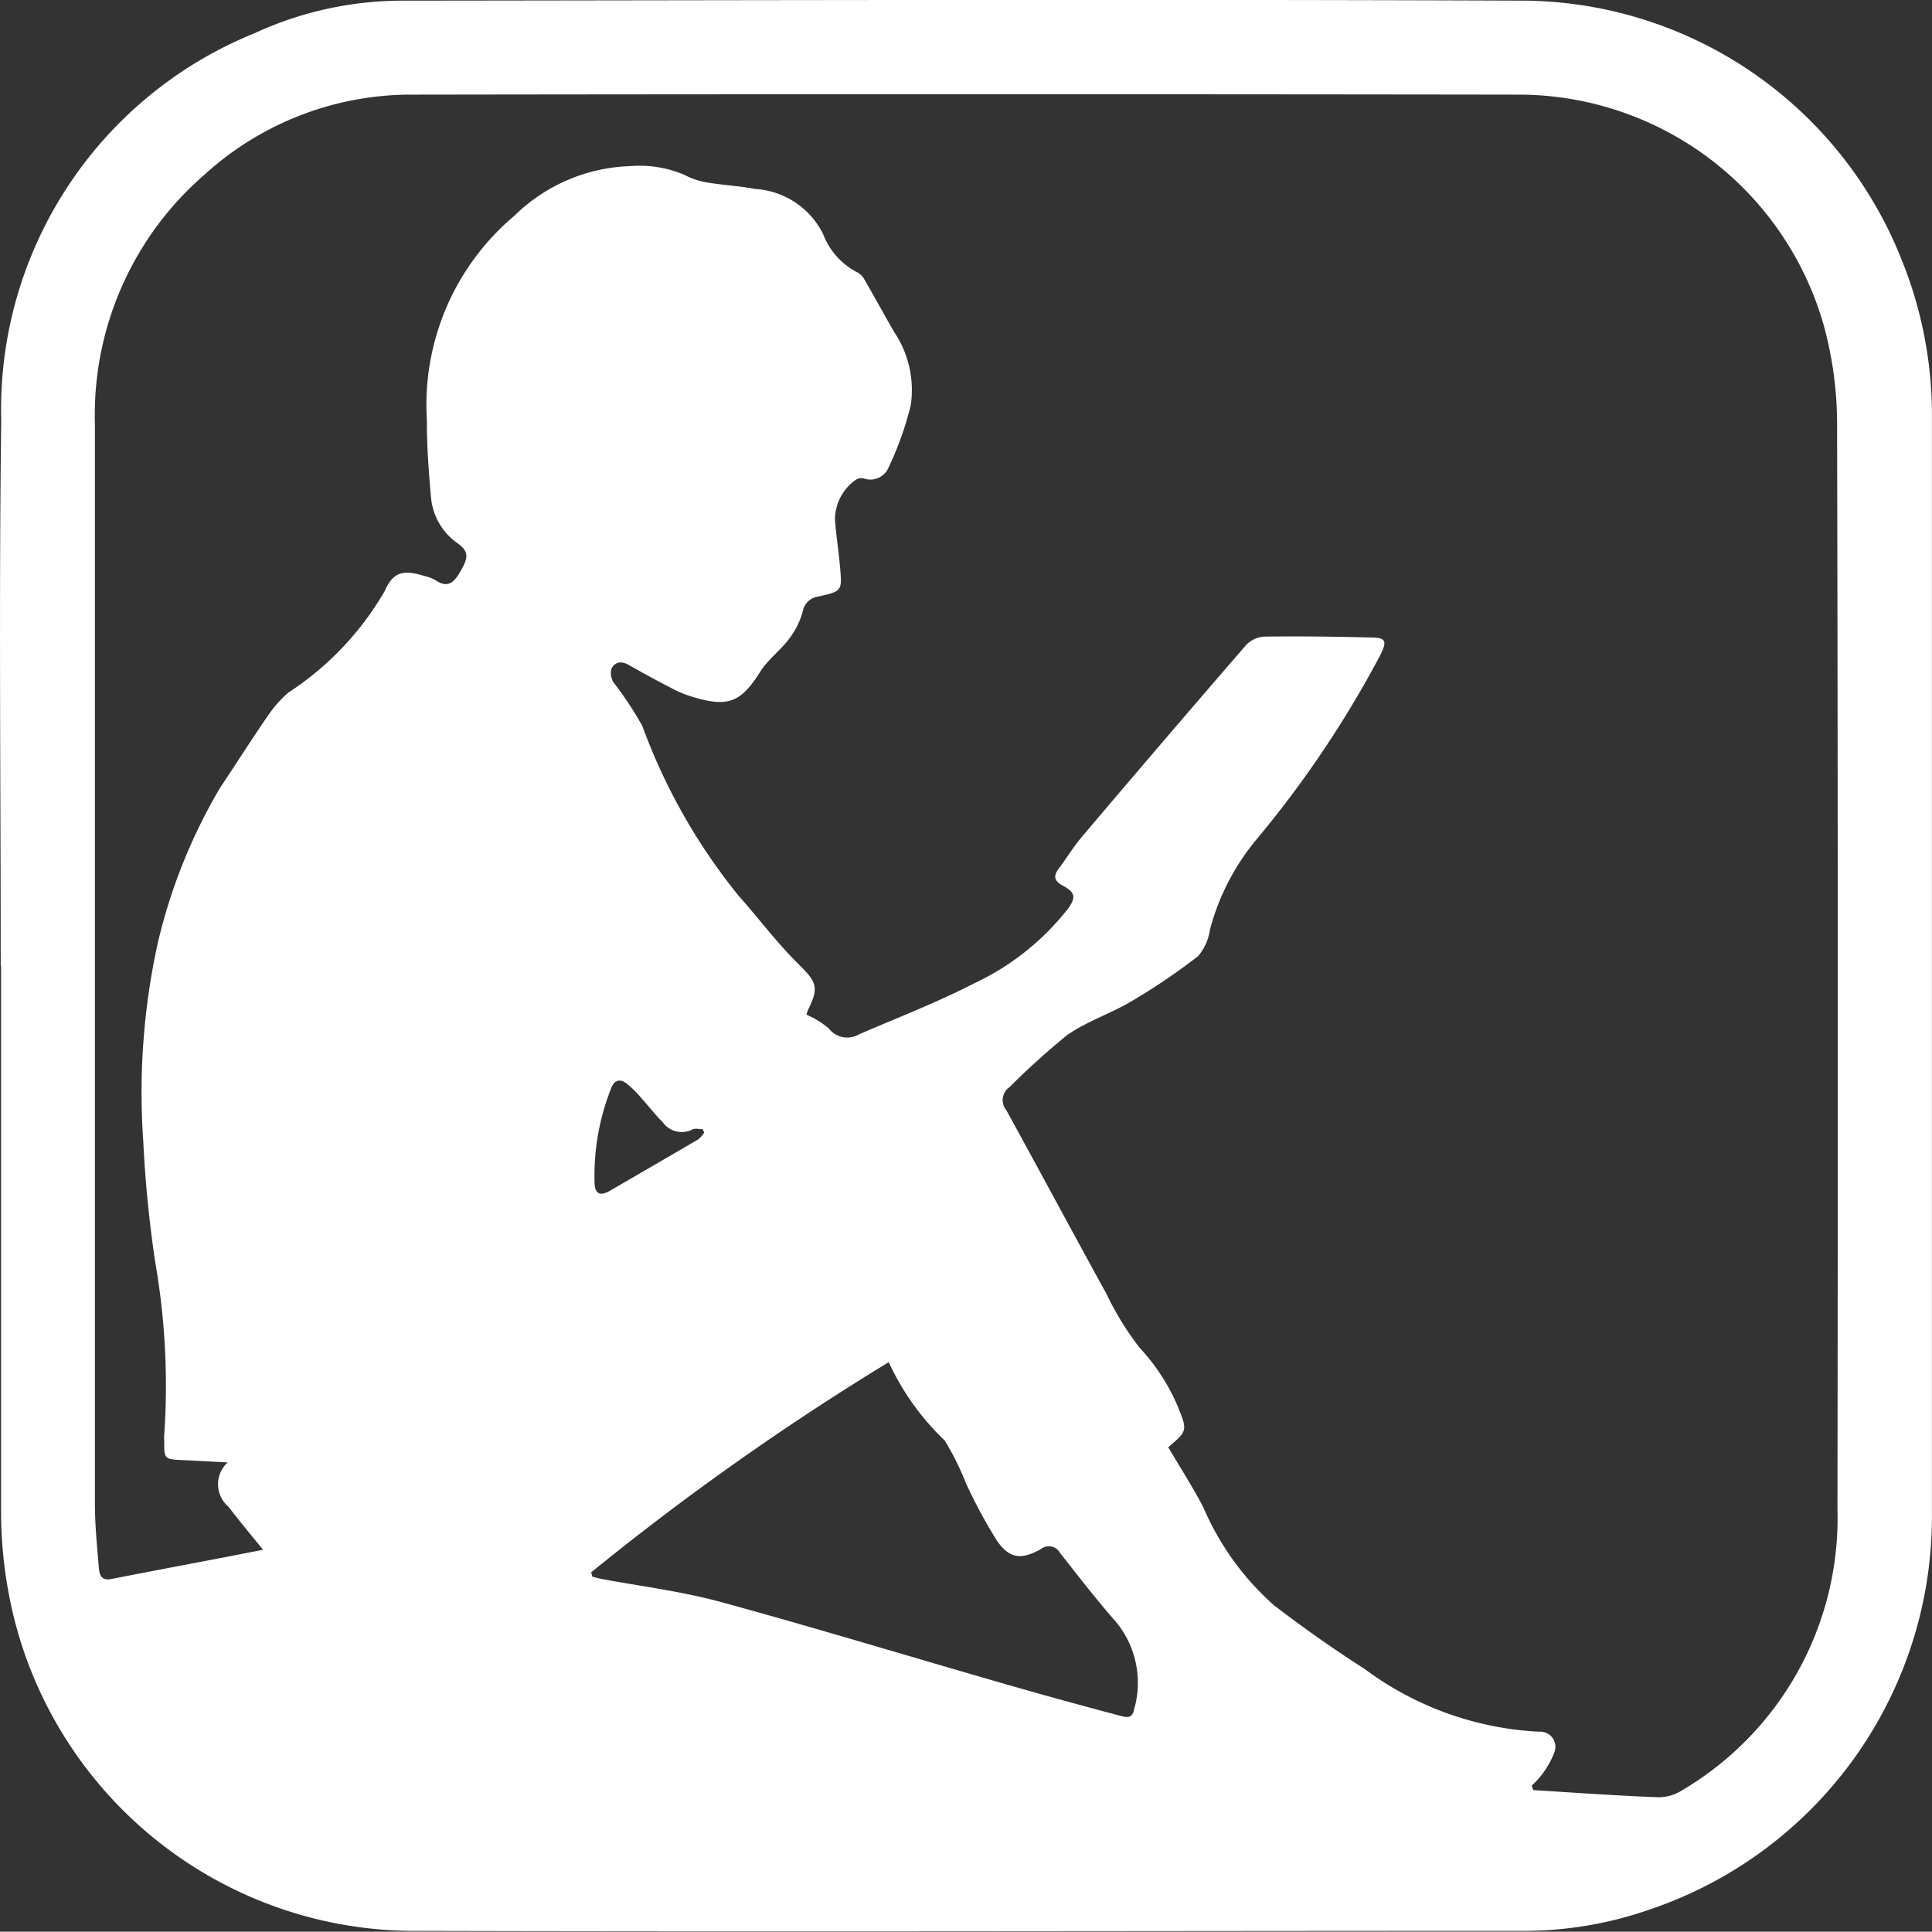 <svg id="Group_3509" data-name="Group 3509" xmlns="http://www.w3.org/2000/svg" xmlns:xlink="http://www.w3.org/1999/xlink" width="26.971" height="26.967" viewBox="0 0 26.971 26.967">
  <rect x="0" y="0" width="26.971" height="26.967" fill="#333333" stroke="none"/>
  <defs>
    <clipPath id="clip-path">
      <rect id="Rectangle_540" data-name="Rectangle 540" width="26.971" height="26.967" fill="none"/>
    </clipPath>
  </defs>
  <g id="Group_3508" data-name="Group 3508" clip-path="url(#clip-path)">
    <path id="Path_3375" data-name="Path 3375" d="M.01,13.483c0-2.539-.026-5.079.007-7.617A5.665,5.665,0,0,1,3.553.464,4.937,4.937,0,0,1,5.642.009c5.223-.006,10.447-.02,15.67,0a5.721,5.721,0,0,1,5.241,3.632,5.777,5.777,0,0,1,.417,2.174q0,7.684,0,15.367a5.789,5.789,0,0,1-3.934,5.473,5.338,5.338,0,0,1-1.7.3c-5.217,0-10.434.014-15.651,0a5.766,5.766,0,0,1-5.464-4.27,6.217,6.217,0,0,1-.206-1.605q0-3.8,0-7.6m3.171,6.936c-.257-.013-.449-.024-.643-.033-.246-.011-.253-.017-.25-.262a.713.713,0,0,1,0-.094,10.029,10.029,0,0,0-.126-2.407A16.94,16.94,0,0,1,2,15.931,9.735,9.735,0,0,1,2.2,13.176,7.725,7.725,0,0,1,3.071,11c.224-.335.439-.675.668-1.007a1.669,1.669,0,0,1,.283-.322,4.213,4.213,0,0,0,1.349-1.42c.119-.274.266-.3.558-.209a.569.569,0,0,1,.158.062c.137.093.23.051.311-.079.146-.234.153-.317,0-.434a.877.877,0,0,1-.381-.646c-.031-.357-.06-.716-.057-1.074a3.449,3.449,0,0,1,1.222-2.86A2.416,2.416,0,0,1,8.8,2.319a1.585,1.585,0,0,1,.754.122,1.02,1.02,0,0,0,.316.106c.223.038.451.048.673.091a1.137,1.137,0,0,1,.947.628,1,1,0,0,0,.48.537.236.236,0,0,1,.093.091c.141.245.277.492.417.737a1.449,1.449,0,0,1,.234,1.027,4.526,4.526,0,0,1-.308.865.277.277,0,0,1-.349.156.143.143,0,0,0-.117.024.683.683,0,0,0-.284.55c.017.225.053.449.072.674.028.323.025.326-.3.4a.255.255,0,0,0-.223.214,1.1,1.1,0,0,1-.191.38c-.122.161-.294.287-.4.455-.263.416-.437.5-.909.363a1.559,1.559,0,0,1-.282-.107c-.218-.112-.434-.229-.647-.35-.1-.058-.193-.043-.24.054a.241.241,0,0,0,.031.193,4.937,4.937,0,0,1,.4.606,8.282,8.282,0,0,0,1.344,2.37c.28.313.532.654.83.948.254.251.3.323.138.648a.421.421,0,0,0-.02.064,1.252,1.252,0,0,1,.309.19.325.325,0,0,0,.421.086c.535-.232,1.083-.442,1.6-.708a3.613,3.613,0,0,0,1.32-1.047c.117-.161.1-.23-.073-.323-.119-.063-.135-.132-.056-.237.106-.141.2-.294.31-.428Q16.238,10.342,17.4,9a.386.386,0,0,1,.259-.113c.485-.006.97,0,1.455.012.236,0,.258.043.15.256a14.839,14.839,0,0,1-1.737,2.58,3.281,3.281,0,0,0-.636,1.243.72.72,0,0,1-.167.371,8.755,8.755,0,0,1-.934.632c-.29.172-.622.278-.895.471a10.338,10.338,0,0,0-.8.723.221.221,0,0,0-.046.325c.47.854.93,1.713,1.4,2.568a4.117,4.117,0,0,0,.463.75,2.806,2.806,0,0,1,.523.8c.143.353.148.353-.126.585.164.28.341.554.491.842a3.844,3.844,0,0,0,.986,1.366c.409.313.832.611,1.266.889a4.445,4.445,0,0,0,2.434.875.211.211,0,0,1,.215.282,1.2,1.2,0,0,1-.19.334,1.036,1.036,0,0,1-.128.136l.02.063c.583.036,1.166.078,1.75.1a.617.617,0,0,0,.334-.1,4.411,4.411,0,0,0,2.164-3.93q.012-7.58-.005-15.16a5.236,5.236,0,0,0-.181-1.34,4.432,4.432,0,0,0-4.234-3.239q-7.731-.011-15.462,0A4.285,4.285,0,0,0,2.856,2.437,4.436,4.436,0,0,0,1.325,5.915q0,5.331,0,10.661c0,1.474,0,2.949,0,4.423,0,.289.03.578.053.867.008.1.022.208.178.177.543-.107,1.087-.209,1.63-.313l.486-.095c-.177-.219-.334-.406-.482-.6a.412.412,0,0,1-.012-.619M8.253,21.95l.016.061c.053.013.1.027.158.037.55.1,1.109.172,1.647.319,1.327.363,2.644.764,3.967,1.145.531.153,1.066.3,1.6.441.076.02.164.046.189-.082a1.336,1.336,0,0,0-.247-1.225c-.274-.311-.528-.641-.785-.967a.178.178,0,0,0-.271-.051c-.269.149-.433.133-.607-.116a6.981,6.981,0,0,1-.442-.822,3.665,3.665,0,0,0-.292-.583,3.575,3.575,0,0,1-.779-1.091A37.548,37.548,0,0,0,8.253,21.95m1.578-6.135-.019-.05c-.047,0-.1-.017-.141,0a.325.325,0,0,1-.42-.1c-.106-.105-.2-.227-.3-.338a1.4,1.4,0,0,0-.212-.207c-.085-.061-.162-.044-.206.069A3.306,3.306,0,0,0,8.3,16.5c0,.161.071.206.213.124q.618-.358,1.235-.718a.4.4,0,0,0,.08-.09" transform="translate(0 0)" fill="#fff"/>
  </g>
</svg>
